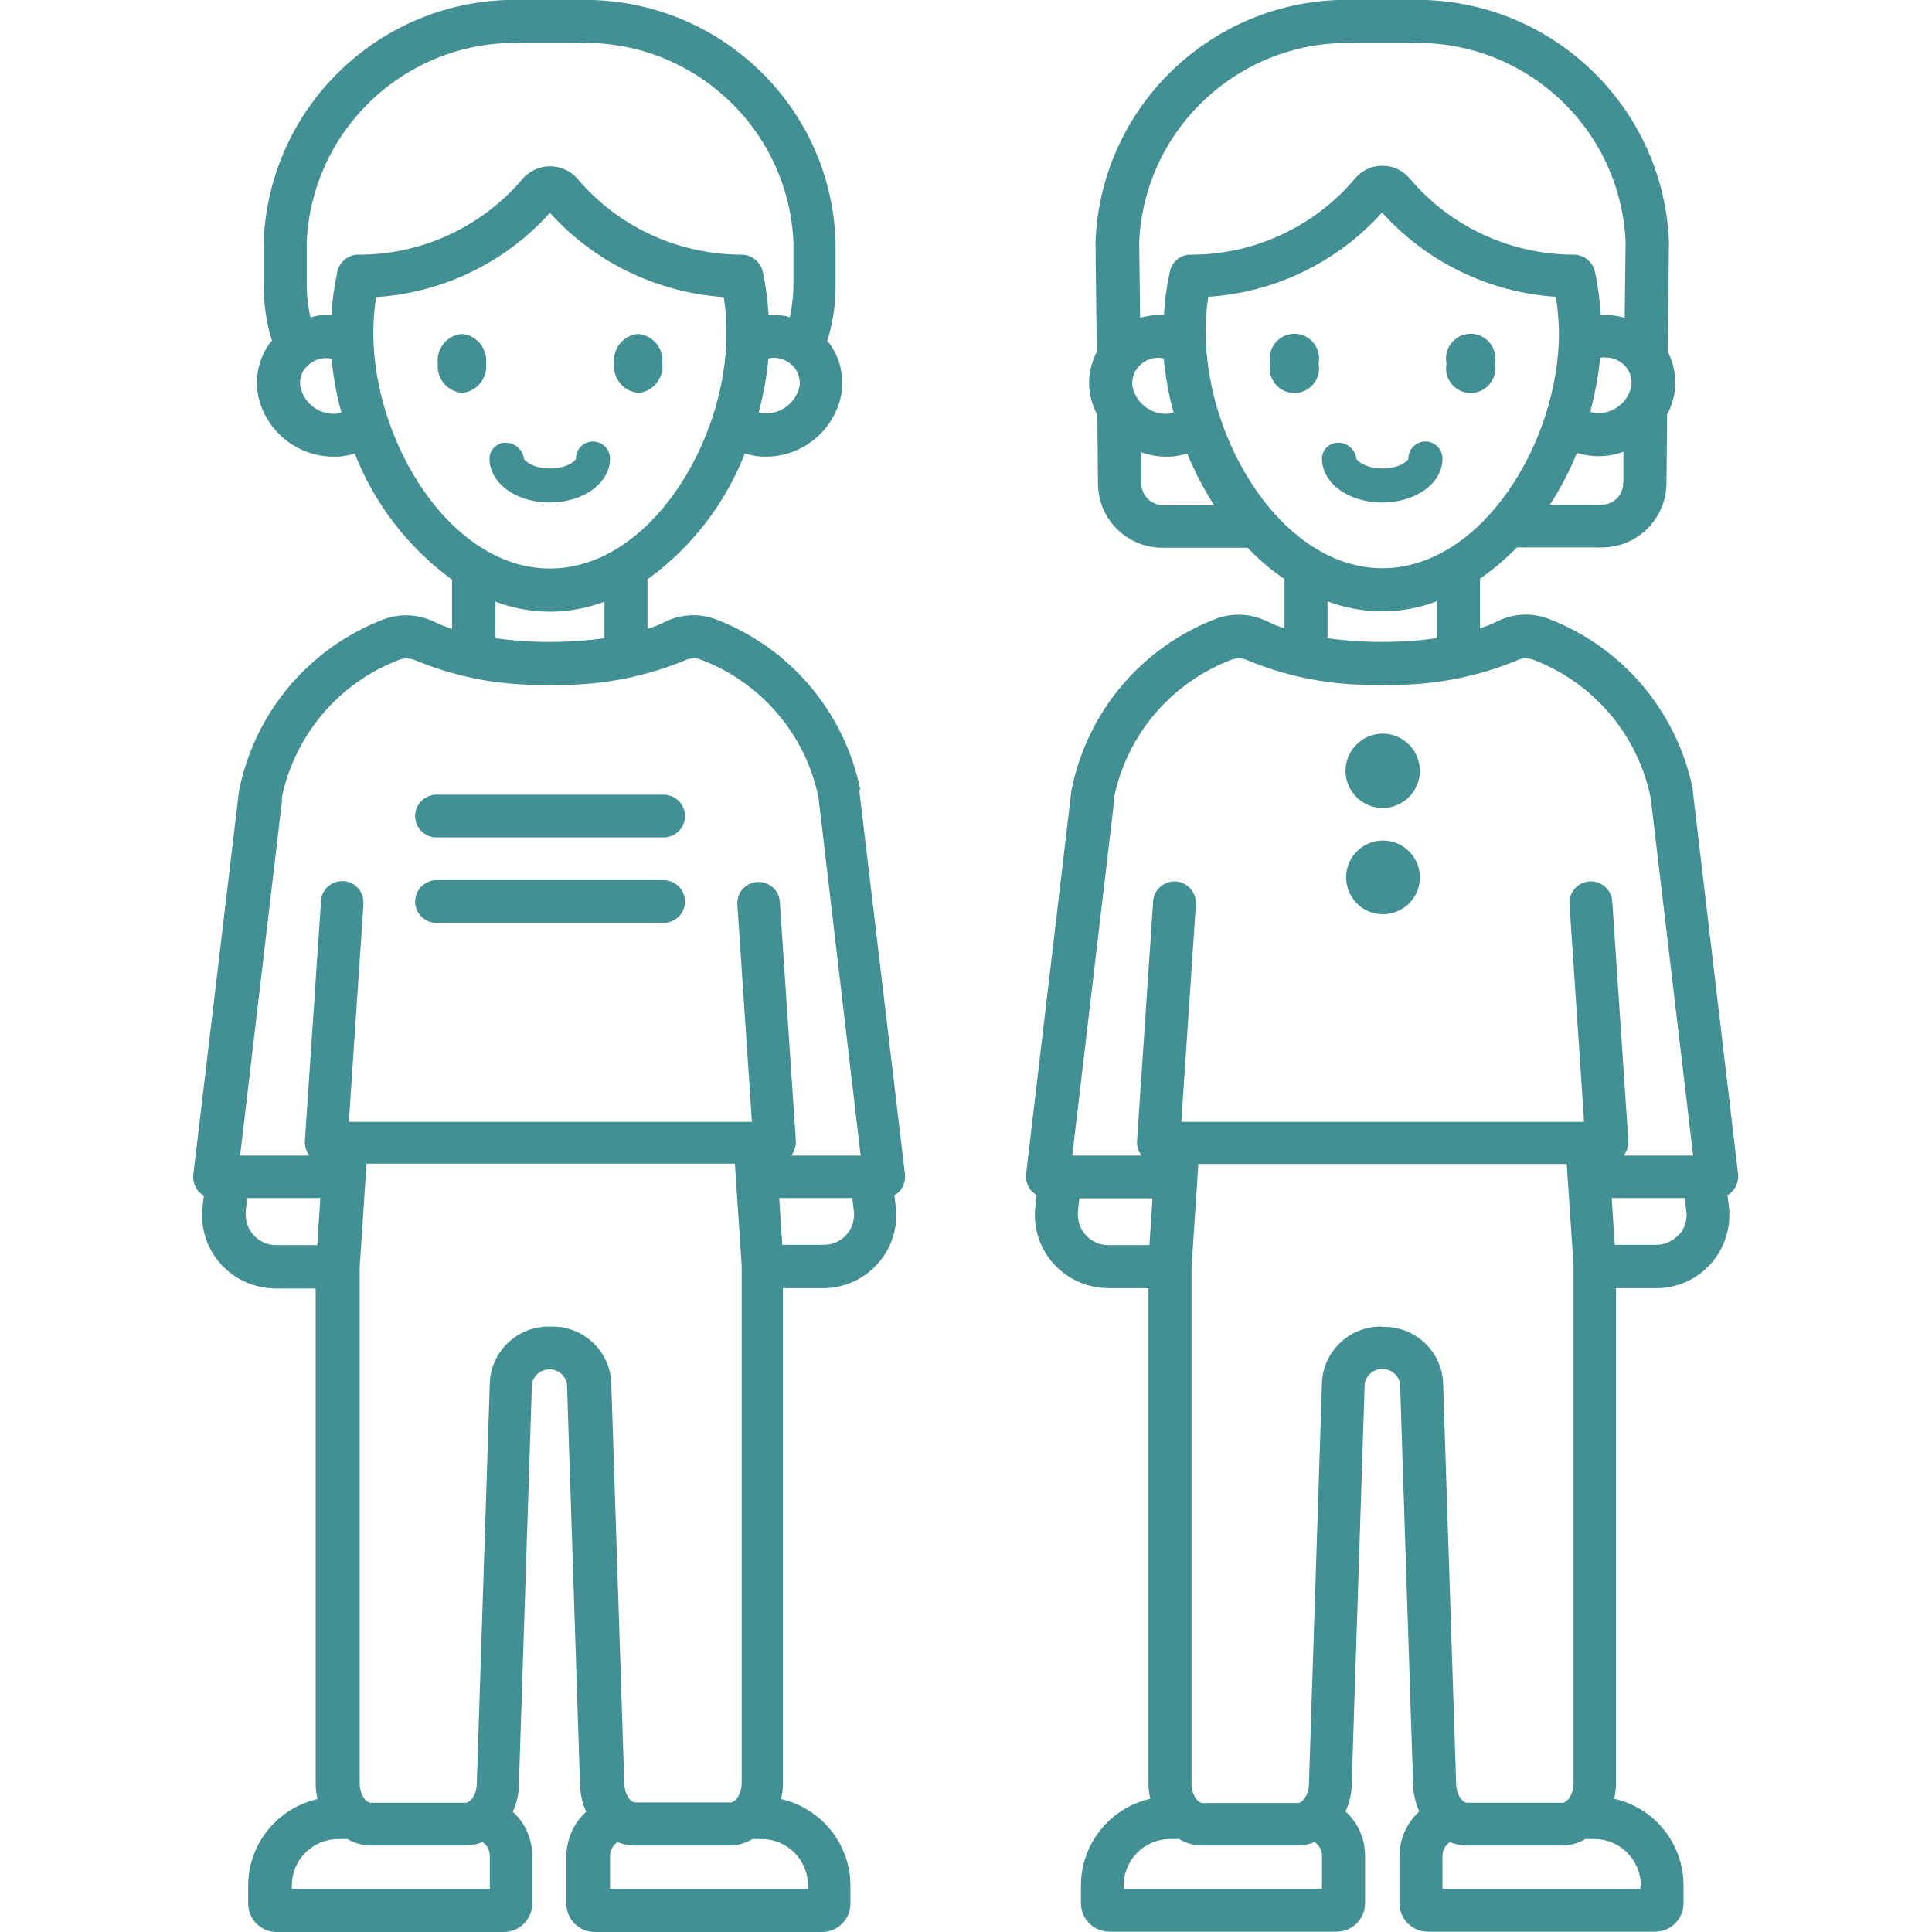 <?xml version="1.0" encoding="UTF-8"?><svg id="Livello_1" xmlns="http://www.w3.org/2000/svg" viewBox="0 0 62.36 62.36"><defs><style>.cls-1{fill:#429094;}</style></defs><g id="Raggruppa_60"><g id="Raggruppa_59"><path id="Tracciato_37" class="cls-1" d="M27.77,25.5c-.51-2.52-2.28-4.61-4.69-5.52-.53-.19-1.12-.16-1.63,.1-.18,.09-.36,.16-.55,.22v-1.6c1.42-1.03,2.51-2.44,3.14-4.06,.14,.04,.28,.07,.42,.09,.09,0,.17,.01,.26,.01,1.18,0,2.19-.83,2.43-1.98,.11-.59-.03-1.21-.39-1.69-.02-.02-.04-.04-.06-.06,.19-.6,.28-1.22,.27-1.85v-1.35C26.83,3.34,23.08-.14,18.61,0h-1.71c-4.47-.15-8.22,3.34-8.39,7.81v1.35c0,.63,.08,1.25,.27,1.84-.02,.02-.04,.04-.06,.06-.36,.49-.5,1.1-.39,1.7,.24,1.15,1.26,1.98,2.44,1.98,.09,0,.18,0,.26-.01,.14-.02,.29-.05,.42-.09,.64,1.63,1.73,3.04,3.14,4.07v1.59c-.19-.06-.37-.13-.55-.22-.51-.25-1.09-.29-1.63-.1-2.43,.92-4.21,3.03-4.7,5.58l-1.47,12.35c-.02,.2,.04,.4,.17,.55,.05,.05,.11,.1,.17,.13l-.04,.35c-.16,1.3,.77,2.47,2.07,2.63,.09,.01,.19,.02,.28,.02h1.3v15.98c0,.17,.02,.34,.06,.5-1.31,.3-2.24,1.46-2.24,2.8v.57c0,.51,.41,.92,.92,.92h7.33c.51,0,.92-.41,.92-.92v-1.54c0-.54-.23-1.06-.63-1.42,.13-.28,.2-.59,.2-.91l.42-12.91c.06-.31,.37-.51,.68-.45,.23,.05,.4,.22,.45,.45l.42,12.89c0,.32,.07,.64,.2,.93-.4,.36-.63,.88-.64,1.42v1.54c0,.51,.41,.92,.92,.92h7.33c.51,0,.92-.41,.92-.92v-.57c0-1.34-.93-2.5-2.24-2.8,.04-.17,.06-.33,.06-.5v-15.99h1.3c1.3,0,2.36-1.06,2.36-2.36,0-.09,0-.19-.02-.28l-.04-.36c.06-.03,.12-.08,.17-.13,.13-.15,.19-.35,.17-.55l-1.47-12.35s0-.04,0-.06h0Zm-3.15-12.15s-.09-.02-.13-.04c.15-.57,.26-1.15,.31-1.74,.04-.01,.09-.02,.13-.02,.04,0,.07,0,.11,0,.24,.02,.47,.14,.62,.34,.13,.18,.18,.4,.14,.61-.13,.53-.63,.89-1.18,.84Zm-13.73,0c-.55,.06-1.06-.3-1.19-.84-.04-.22,0-.44,.14-.61,.15-.19,.37-.32,.62-.34,.04,0,.07,0,.11,0,.04,0,.09,.01,.13,.02,.06,.59,.16,1.17,.32,1.73-.04,.02-.08,.03-.13,.04h0Zm0-4.58c-.1,.46-.17,.94-.19,1.41-.13-.01-.26-.01-.39,0-.1,.01-.19,.04-.29,.06-.08-.35-.12-.71-.12-1.08v-1.35c.17-3.7,3.3-6.57,7-6.42h1.71c3.7-.15,6.83,2.72,7,6.42v1.35c0,.36-.04,.73-.12,1.08-.09-.03-.19-.05-.29-.06-.13-.01-.26-.01-.39,0-.03-.47-.09-.95-.19-1.41-.07-.31-.34-.54-.67-.55-2.05,0-3.99-.89-5.31-2.45-.43-.49-1.17-.54-1.66-.11-.04,.03-.08,.07-.11,.11-1.32,1.56-3.27,2.46-5.31,2.45-.32,0-.6,.23-.67,.54h0Zm1.16,1.98c0-.39,.03-.78,.09-1.16,2.15-.14,4.16-1.11,5.61-2.72,1.44,1.6,3.46,2.57,5.61,2.72,.06,.38,.09,.77,.09,1.16,0,3.52-2.49,7.6-5.7,7.6s-5.7-4.09-5.7-7.6Zm3.94,8.67c1.13,.43,2.39,.43,3.52,0v1.18c-1.17,.16-2.35,.16-3.52,0v-1.18Zm-6.9,6.36c.41-2.05,1.85-3.75,3.81-4.49,.18-.06,.38-.04,.55,.04,1.36,.56,2.83,.82,4.31,.77,1.47,.05,2.94-.21,4.31-.77,.17-.09,.37-.1,.55-.04,1.95,.74,3.39,2.42,3.8,4.46l1.36,11.55h-2.24c.1-.13,.15-.29,.15-.46l-.52-7.74c-.03-.38-.36-.66-.74-.63-.36,.03-.63,.32-.63,.68,0,.02,0,.03,0,.05l.47,7.01H11.26l.47-7.01s0-.03,0-.05c.01-.38-.28-.7-.66-.71-.38-.01-.7,.28-.71,.66h0l-.52,7.74c0,.17,.04,.33,.15,.46h-2.24l1.36-11.52Zm1.16,14.41h-1.34c-.54,0-.98-.44-.98-.99,0-.04,0-.07,0-.11l.05-.42h2.36l-.1,1.51Zm5.56,20.78h-6.39v-.11c0-.83,.67-1.5,1.5-1.5h.29c.23,.13,.49,.21,.76,.21h3.05c.19,0,.38-.04,.55-.11,.15,.09,.24,.26,.24,.44v1.07Zm1.95-18.15c-1.03-.03-1.9,.77-1.95,1.8l-.42,12.93c0,.39-.22,.64-.36,.64h-3.06c-.15,0-.36-.25-.36-.64v-16.65l.22-3.34h11.89l.22,3.29v16.69c0,.39-.22,.64-.36,.64h-3.07c-.15,0-.36-.25-.36-.65l-.42-12.91c-.05-1.03-.92-1.83-1.95-1.8h0Zm8.33,18.04v.11h-6.4v-1.07c0-.18,.09-.34,.24-.44,.18,.07,.36,.11,.55,.11h3.05c.27,0,.53-.07,.76-.21h.29c.83,0,1.5,.67,1.5,1.5h0Zm1.24-21.01c-.19,.21-.45,.33-.73,.33h-1.35l-.1-1.51h2.36l.05,.42c.03,.28-.05,.56-.24,.76h0Zm-9.58-23.63c-1.09,0-1.95-.62-1.95-1.42,0-.28,.23-.51,.52-.51,.3,0,.55,.22,.59,.51h0c.01,.07,.29,.32,.84,.32s.83-.24,.84-.32h0c0-.31,.25-.55,.55-.55s.55,.25,.55,.55c0,.79-.86,1.42-1.95,1.42Zm-2.06-4.49c.05,.47-.29,.9-.76,.95,0,0-.01,0-.02,0-.47-.04-.82-.46-.78-.93,0,0,0-.01,0-.02-.05-.47,.29-.9,.76-.95,0,0,.01,0,.02,0,.47,.04,.82,.46,.78,.93,0,0,0,.01,0,.02m4.13,0c-.05-.47,.29-.9,.76-.95,0,0,.01,0,.02,0,.47,.04,.82,.46,.78,.93,0,0,0,.01,0,.02,.05,.47-.29,.9-.76,.95,0,0-.01,0-.02,0-.47-.04-.82-.46-.78-.93,0,0,0-.02,0-.02m-6.42,14.61c0-.38,.31-.69,.69-.69,0,0,0,0,0,0h7.33c.38,0,.69,.31,.69,.69s-.31,.69-.69,.69h-7.33c-.38,0-.69-.31-.69-.69h0Zm0,2.78v-.02c0-.38,.31-.69,.69-.69h7.33c.38,0,.69,.31,.69,.69v.02c-.01,.37-.32,.67-.69,.67h-7.33c-.37,0-.68-.3-.69-.67h0Zm42.7,8.77l-1.46-12.35s0-.04,0-.06c-.51-2.52-2.28-4.61-4.69-5.52-.53-.19-1.12-.16-1.63,.1-.18,.09-.36,.16-.55,.22v-1.6c.43-.3,.83-.64,1.19-1.01h2.75c1.14,0,2.07-.93,2.08-2.07l.02-2.22c.11-.2,.18-.41,.23-.64,.09-.47,.01-.96-.21-1.39l.04-3.56C53.68,3.34,49.93-.15,45.46,0h-1.71c-4.47-.15-8.22,3.34-8.39,7.81l.04,3.55c-.22,.43-.3,.92-.21,1.39,.04,.22,.12,.44,.23,.64l.02,2.21c0,1.15,.93,2.08,2.08,2.08h2.75c.36,.38,.76,.72,1.19,1.01v1.59c-.19-.06-.37-.13-.55-.22-.51-.25-1.09-.29-1.63-.1-2.43,.92-4.21,3.03-4.7,5.58l-1.46,12.35c-.02,.2,.04,.4,.17,.55,.05,.05,.11,.09,.17,.13l-.04,.36c-.16,1.3,.77,2.47,2.07,2.63,.09,.01,.19,.02,.28,.02h1.3v15.98c0,.17,.02,.34,.06,.5-1.31,.3-2.24,1.46-2.24,2.8v.57c0,.51,.41,.92,.92,.92h7.33c.51,0,.92-.41,.92-.92v-1.54c0-.54-.23-1.06-.63-1.42,.13-.28,.2-.59,.2-.91l.42-12.91c.06-.31,.37-.52,.69-.45,.23,.05,.4,.22,.45,.45l.42,12.89c0,.32,.07,.64,.2,.93-.4,.36-.63,.88-.64,1.42v1.54c0,.51,.41,.92,.92,.92h7.33c.51,0,.92-.41,.92-.92v-.57c0-1.34-.93-2.51-2.24-2.8,.04-.17,.06-.33,.06-.5v-15.98h1.3c1.31,0,2.36-1.06,2.36-2.37,0-.09,0-.19-.02-.28l-.04-.36c.06-.03,.12-.08,.17-.13,.13-.15,.19-.35,.17-.55h0Zm-3.71-22.29c0,.38-.31,.69-.69,.69h-1.67c.34-.53,.63-1.09,.87-1.67,.49,.15,1.02,.14,1.5-.04v1.01Zm-.61-4.06s.07,0,.11,0c.24,.02,.47,.14,.62,.34,.13,.18,.18,.4,.14,.61-.12,.54-.64,.9-1.19,.84-.04-.01-.09-.02-.13-.04,.15-.57,.26-1.15,.32-1.74,.04-.01,.09-.02,.13-.02h0ZM43.76,1.39h1.71c3.7-.15,6.83,2.71,7,6.41l-.03,2.46c-.12-.04-.25-.06-.38-.08-.13-.01-.26-.01-.39,0-.03-.47-.09-.95-.19-1.41-.07-.31-.34-.54-.66-.55-2.05,0-3.99-.89-5.31-2.45-.22-.27-.54-.42-.89-.42h0c-.34,0-.67,.15-.89,.42-1.32,1.56-3.27,2.46-5.31,2.45-.32,0-.6,.23-.66,.55-.1,.46-.17,.94-.19,1.41-.13-.01-.26-.01-.39,0-.13,.02-.26,.04-.38,.08l-.03-2.45c.17-3.7,3.3-6.56,6.99-6.42h0Zm-7.06,10.5c.15-.19,.37-.32,.62-.34,.04,0,.07,0,.11,0,.04,0,.09,.01,.13,.02,.06,.59,.16,1.17,.32,1.74-.04,.02-.08,.03-.13,.04-.55,.06-1.06-.3-1.19-.84-.04-.22,.01-.44,.14-.61Zm.83,4.41c-.38,0-.69-.31-.69-.7,0,0,0,0,0,0v-1c.25,.09,.53,.14,.8,.14,.09,0,.18,0,.26-.01,.14-.02,.29-.05,.42-.09,.24,.58,.53,1.14,.87,1.67h-1.67Zm1.38-5.56c0-.39,.03-.78,.09-1.16,2.15-.14,4.16-1.11,5.61-2.72,1.44,1.6,3.46,2.58,5.61,2.72,.06,.39,.09,.77,.1,1.16,0,3.52-2.49,7.6-5.7,7.6s-5.7-4.09-5.7-7.6h0Zm3.94,8.67c1.14,.43,2.39,.43,3.52,0v1.19c-1.17,.16-2.35,.16-3.52,0v-1.19Zm-6.9,6.37c.41-2.05,1.85-3.75,3.81-4.49,.18-.06,.38-.05,.55,.04,1.36,.56,2.83,.82,4.31,.77,1.47,.05,2.94-.21,4.31-.77,.17-.09,.37-.1,.55-.04,1.95,.74,3.38,2.42,3.8,4.46l1.37,11.55h-2.24c.1-.13,.15-.29,.15-.46l-.52-7.74c-.02-.38-.35-.67-.73-.65-.37,.02-.66,.33-.65,.7,0,.02,0,.03,0,.05l.47,7.01h-13l.47-7.01s0-.03,0-.05c0-.38-.3-.69-.68-.7-.37,0-.68,.28-.7,.65l-.52,7.74c0,.17,.04,.33,.15,.46h-2.24l1.36-11.52Zm1.16,14.41h-1.34c-.54,0-.98-.44-.98-.99,0-.03,0-.07,0-.1l.05-.42h2.36l-.1,1.51Zm5.56,20.78h-6.4v-.11c0-.83,.67-1.5,1.5-1.5h.29c.23,.14,.49,.21,.76,.21h3.06c.19,0,.37-.04,.55-.11,.15,.09,.24,.26,.24,.44v1.07Zm1.95-18.15c-1.03-.03-1.9,.77-1.95,1.8l-.42,12.94c0,.39-.22,.64-.36,.64h-3.07c-.15,0-.36-.25-.36-.64v-16.65l.22-3.34h11.89l.22,3.29v16.69c0,.39-.22,.64-.36,.64h-3.07c-.15,0-.36-.25-.36-.65l-.42-12.91c-.05-1.03-.92-1.83-1.95-1.8h0Zm8.33,18.04v.11h-6.39v-1.07c0-.18,.09-.34,.24-.44,.17,.07,.36,.11,.55,.11h3.06c.27,0,.53-.07,.76-.21h.29c.83,0,1.5,.67,1.5,1.5Zm1.24-21.01c-.19,.21-.45,.33-.73,.33h-1.34l-.1-1.51h2.36l.05,.42c.04,.28-.05,.56-.24,.77Zm-9.57-23.63c-1.09,0-1.95-.62-1.95-1.42,0-.28,.23-.51,.52-.51,.3,0,.55,.22,.59,.51h0c.01,.07,.3,.32,.84,.32s.83-.24,.84-.32h0c0-.31,.25-.55,.55-.55s.55,.25,.55,.55h0c0,.8-.86,1.42-1.95,1.42h0Zm-2.06-4.49c.09,.43-.19,.85-.62,.94s-.85-.19-.94-.62c-.02-.1-.02-.21,0-.32-.09-.43,.19-.85,.62-.94s.85,.19,.94,.62c.02,.1,.02,.21,0,.32m4.13,0c-.09-.43,.19-.85,.62-.94s.85,.19,.94,.62c.02,.1,.02,.21,0,.32,.09,.43-.19,.85-.62,.94s-.85-.19-.94-.62c-.02-.1-.02-.21,0-.32m-3.26,13.15c0-.66,.54-1.2,1.2-1.2s1.2,.54,1.2,1.2-.54,1.2-1.2,1.2h0c-.66,0-1.2-.54-1.2-1.2m.33,4.24c-.44-.48-.41-1.24,.08-1.68,.48-.44,1.24-.41,1.68,.08,.44,.48,.41,1.24-.08,1.68-.22,.2-.51,.31-.8,.31-.34,0-.66-.14-.88-.39h0Z"/></g></g></svg>